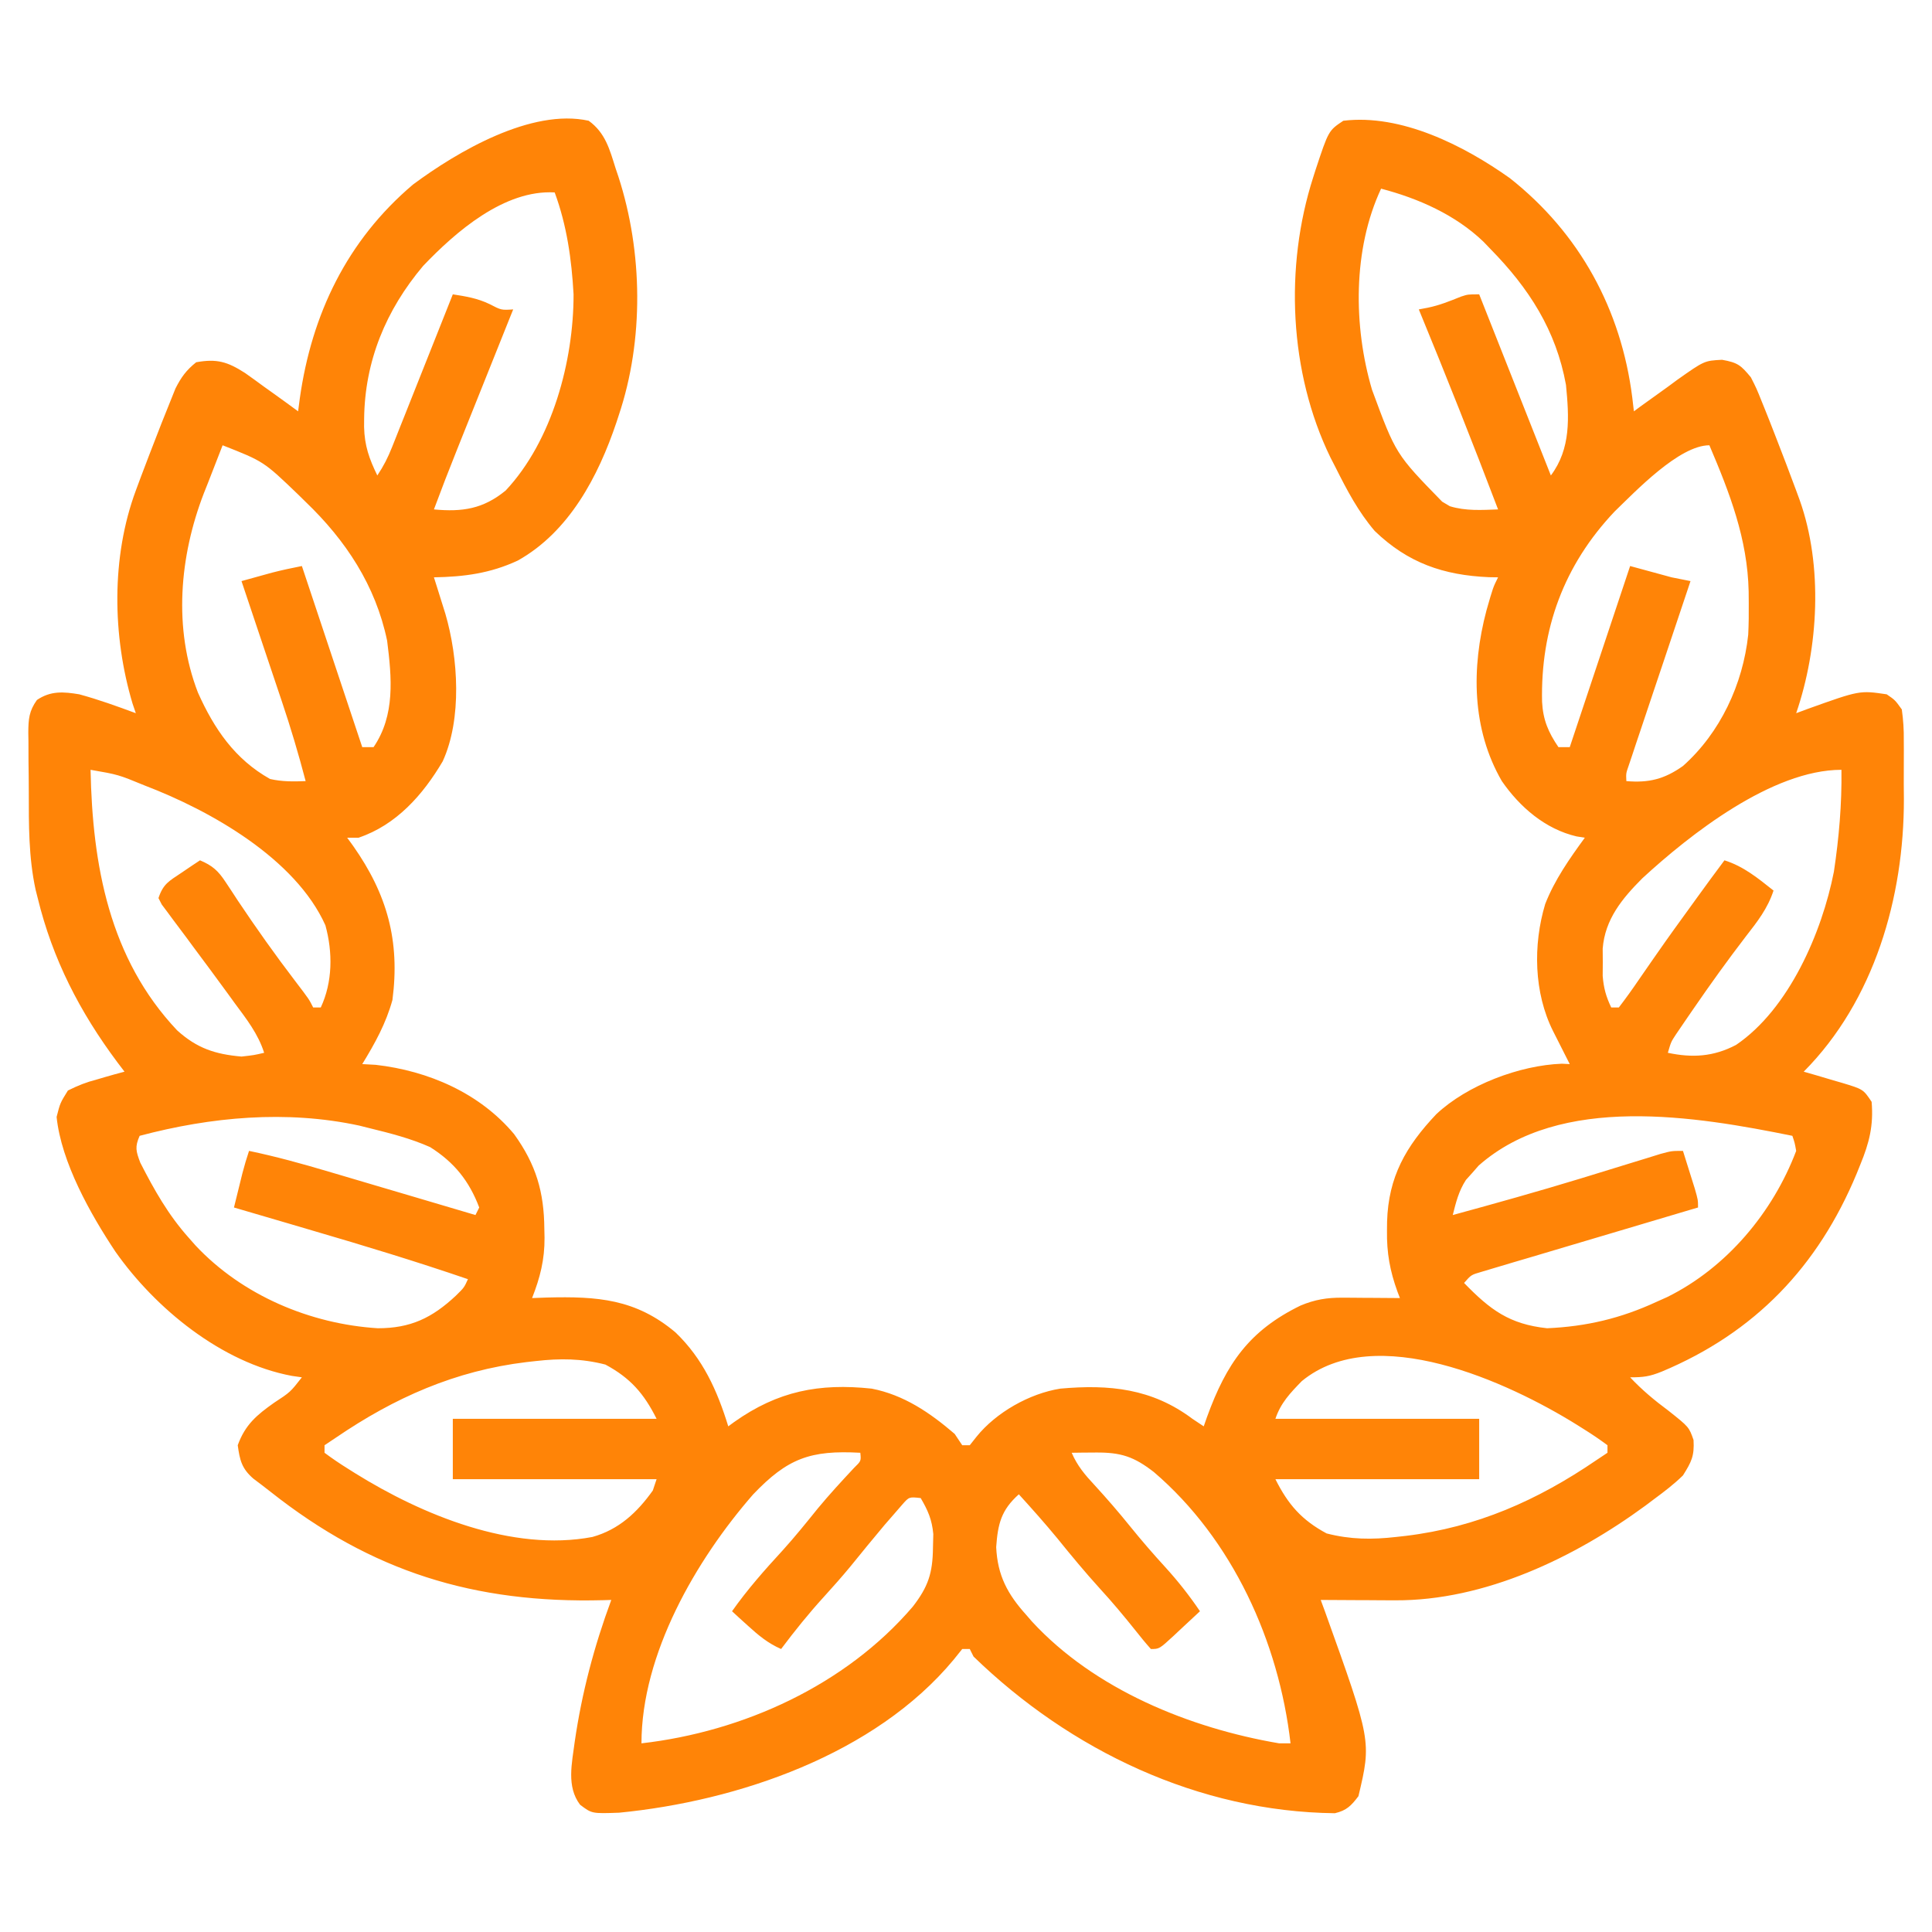 <svg width="40" height="40" viewBox="0 0 40 40" fill="none" xmlns="http://www.w3.org/2000/svg">
<path d="M12.188 2.5C12.533 2.749 12.622 3.092 12.744 3.481C12.774 3.569 12.774 3.569 12.804 3.659C13.309 5.217 13.334 7.038 12.812 8.594C12.788 8.668 12.788 8.668 12.763 8.744C12.386 9.865 11.783 11.011 10.72 11.606C10.15 11.871 9.61 11.942 8.984 11.953C9.006 12.022 9.028 12.091 9.05 12.162C9.078 12.252 9.107 12.343 9.136 12.437C9.164 12.526 9.192 12.616 9.221 12.708C9.488 13.622 9.568 14.883 9.166 15.762C8.758 16.455 8.204 17.082 7.422 17.344C7.345 17.344 7.267 17.344 7.188 17.344C7.229 17.401 7.27 17.457 7.313 17.516C8.017 18.518 8.284 19.482 8.125 20.703C7.99 21.192 7.763 21.601 7.5 22.031C7.592 22.036 7.684 22.041 7.778 22.046C8.87 22.17 9.934 22.632 10.644 23.481C11.1 24.114 11.264 24.68 11.27 25.444C11.272 25.534 11.272 25.534 11.274 25.625C11.277 26.08 11.182 26.453 11.016 26.875C11.118 26.871 11.221 26.868 11.327 26.864C12.366 26.838 13.158 26.891 13.984 27.585C14.553 28.13 14.849 28.787 15.078 29.531C15.139 29.486 15.139 29.486 15.202 29.44C16.105 28.801 16.958 28.634 18.047 28.75C18.715 28.88 19.255 29.249 19.766 29.688C19.843 29.803 19.843 29.803 19.922 29.922C19.973 29.922 20.025 29.922 20.078 29.922C20.125 29.863 20.171 29.805 20.219 29.744C20.623 29.243 21.314 28.851 21.953 28.75C22.969 28.659 23.85 28.747 24.688 29.375C24.765 29.427 24.842 29.478 24.922 29.531C24.945 29.466 24.967 29.401 24.991 29.334C25.392 28.231 25.865 27.547 26.927 27.03C27.222 26.906 27.475 26.865 27.794 26.867C27.864 26.868 27.933 26.868 28.005 26.868C28.077 26.869 28.149 26.869 28.223 26.87C28.332 26.871 28.332 26.871 28.444 26.871C28.624 26.872 28.804 26.873 28.984 26.875C28.968 26.832 28.951 26.79 28.934 26.745C28.777 26.314 28.709 25.937 28.716 25.479C28.716 25.417 28.717 25.356 28.718 25.293C28.745 24.364 29.107 23.734 29.736 23.069C30.378 22.464 31.463 22.055 32.337 22.023C32.391 22.026 32.445 22.028 32.5 22.031C32.461 21.955 32.423 21.879 32.383 21.8C32.333 21.7 32.282 21.599 32.231 21.499C32.193 21.424 32.193 21.424 32.154 21.347C31.758 20.557 31.736 19.566 31.992 18.716C32.189 18.213 32.496 17.777 32.812 17.344C32.756 17.335 32.699 17.326 32.641 17.317C31.992 17.165 31.466 16.71 31.094 16.172C30.471 15.097 30.46 13.828 30.776 12.637C30.912 12.161 30.912 12.161 31.016 11.953C30.922 11.951 30.922 11.951 30.826 11.95C29.884 11.909 29.148 11.655 28.462 10.993C28.123 10.596 27.889 10.152 27.656 9.687C27.619 9.614 27.581 9.54 27.542 9.465C26.69 7.709 26.593 5.525 27.188 3.672C27.204 3.621 27.22 3.57 27.237 3.518C27.506 2.704 27.506 2.704 27.812 2.5C29.01 2.355 30.305 3.011 31.258 3.687C32.705 4.828 33.566 6.41 33.795 8.234C33.812 8.373 33.812 8.373 33.828 8.516C33.87 8.485 33.911 8.454 33.955 8.422C34.146 8.283 34.338 8.145 34.531 8.008C34.63 7.935 34.63 7.935 34.73 7.861C35.287 7.468 35.287 7.468 35.654 7.449C35.981 7.508 36.043 7.562 36.25 7.812C36.367 8.043 36.367 8.043 36.475 8.312C36.504 8.384 36.504 8.384 36.534 8.458C36.597 8.613 36.658 8.769 36.719 8.926C36.74 8.979 36.761 9.033 36.782 9.088C36.921 9.443 37.055 9.799 37.188 10.156C37.212 10.222 37.236 10.287 37.261 10.355C37.745 11.717 37.652 13.412 37.188 14.766C37.264 14.737 37.34 14.709 37.419 14.68C38.501 14.292 38.501 14.292 39.062 14.375C39.235 14.493 39.235 14.493 39.375 14.688C39.406 14.914 39.419 15.109 39.416 15.335C39.417 15.399 39.417 15.463 39.417 15.529C39.418 15.664 39.417 15.8 39.416 15.936C39.414 16.138 39.416 16.34 39.418 16.543C39.421 18.573 38.807 20.715 37.344 22.188C37.432 22.213 37.521 22.238 37.612 22.265C37.727 22.299 37.843 22.334 37.959 22.368C38.017 22.385 38.076 22.401 38.136 22.419C38.576 22.552 38.576 22.552 38.75 22.812C38.792 23.302 38.701 23.661 38.516 24.111C38.491 24.172 38.466 24.234 38.441 24.297C37.642 26.221 36.335 27.59 34.404 28.398C34.153 28.498 34.032 28.516 33.75 28.516C33.997 28.779 34.255 28.993 34.546 29.209C34.969 29.545 34.969 29.545 35.063 29.814C35.082 30.146 35.02 30.266 34.844 30.547C34.657 30.73 34.453 30.885 34.243 31.04C34.155 31.106 34.155 31.106 34.065 31.174C32.596 32.251 30.741 33.142 28.885 33.133C28.795 33.132 28.705 33.132 28.612 33.132C28.519 33.131 28.426 33.13 28.33 33.13C28.235 33.13 28.14 33.129 28.043 33.129C27.81 33.128 27.577 33.127 27.344 33.125C27.389 33.247 27.389 33.247 27.435 33.372C28.395 36.049 28.395 36.049 28.125 37.188C27.975 37.385 27.881 37.484 27.637 37.541C24.813 37.508 22.162 36.243 20.156 34.297C20.131 34.245 20.105 34.194 20.078 34.141C20.027 34.141 19.975 34.141 19.922 34.141C19.864 34.213 19.806 34.286 19.746 34.36C18.116 36.325 15.273 37.29 12.819 37.53C12.254 37.55 12.254 37.55 12.01 37.365C11.724 36.989 11.842 36.506 11.899 36.061C12.047 35.044 12.3 34.088 12.656 33.125C12.602 33.127 12.549 33.128 12.493 33.13C9.825 33.2 7.694 32.542 5.599 30.884C5.482 30.792 5.364 30.702 5.245 30.613C5.005 30.405 4.965 30.233 4.922 29.922C5.077 29.495 5.316 29.296 5.674 29.043C6.01 28.823 6.01 28.823 6.25 28.516C6.182 28.506 6.113 28.496 6.042 28.486C4.588 28.214 3.217 27.092 2.388 25.912C1.872 25.136 1.268 24.063 1.172 23.125C1.245 22.837 1.245 22.837 1.406 22.578C1.62 22.472 1.782 22.407 2.007 22.349C2.062 22.332 2.117 22.316 2.173 22.3C2.307 22.26 2.443 22.224 2.578 22.188C2.529 22.123 2.48 22.059 2.429 21.992C1.653 20.953 1.089 19.859 0.781 18.594C0.76 18.508 0.76 18.508 0.737 18.42C0.591 17.747 0.596 17.07 0.596 16.385C0.596 16.175 0.593 15.966 0.59 15.756C0.589 15.622 0.589 15.488 0.589 15.354C0.588 15.292 0.587 15.23 0.586 15.165C0.588 14.888 0.601 14.721 0.765 14.492C1.05 14.299 1.315 14.321 1.641 14.375C2.039 14.483 2.426 14.623 2.812 14.766C2.79 14.7 2.767 14.634 2.744 14.566C2.326 13.167 2.301 11.533 2.812 10.156C2.846 10.066 2.88 9.975 2.914 9.881C3.034 9.562 3.157 9.243 3.281 8.926C3.302 8.873 3.322 8.82 3.343 8.766C3.403 8.614 3.464 8.463 3.525 8.312C3.561 8.223 3.597 8.135 3.633 8.043C3.752 7.808 3.857 7.664 4.062 7.5C4.49 7.423 4.709 7.489 5.073 7.722C5.206 7.816 5.338 7.911 5.469 8.008C5.537 8.056 5.605 8.105 5.675 8.155C5.841 8.274 6.007 8.394 6.172 8.516C6.183 8.428 6.195 8.34 6.207 8.249C6.453 6.507 7.183 4.98 8.55 3.821C9.468 3.139 11.004 2.238 12.188 2.5ZM28.594 3.906C28.007 5.16 28.018 6.754 28.406 8.069C28.898 9.402 28.898 9.402 29.858 10.386C29.911 10.417 29.964 10.448 30.018 10.481C30.348 10.582 30.674 10.559 31.016 10.547C30.488 9.158 29.941 7.78 29.375 6.406C29.436 6.395 29.497 6.383 29.56 6.371C29.802 6.321 30.016 6.235 30.245 6.142C30.391 6.094 30.391 6.094 30.625 6.094C31.115 7.331 31.605 8.569 32.109 9.844C32.527 9.287 32.487 8.64 32.422 7.969C32.217 6.838 31.655 5.967 30.859 5.156C30.811 5.106 30.763 5.056 30.714 5.005C30.133 4.447 29.366 4.108 28.594 3.906ZM8.76 5.506C7.989 6.42 7.55 7.48 7.539 8.677C7.539 8.731 7.538 8.785 7.538 8.84C7.547 9.229 7.645 9.501 7.812 9.844C7.945 9.644 8.028 9.48 8.116 9.26C8.144 9.19 8.172 9.119 8.201 9.047C8.231 8.971 8.261 8.895 8.292 8.817C8.323 8.74 8.354 8.662 8.386 8.582C8.484 8.334 8.583 8.085 8.682 7.837C8.749 7.669 8.816 7.5 8.883 7.332C9.047 6.919 9.211 6.507 9.375 6.094C9.646 6.136 9.884 6.175 10.132 6.294C10.379 6.422 10.379 6.422 10.625 6.406C10.608 6.449 10.591 6.492 10.573 6.535C10.394 6.982 10.216 7.428 10.037 7.874C9.97 8.04 9.904 8.206 9.837 8.373C9.741 8.612 9.645 8.852 9.549 9.092C9.52 9.165 9.49 9.239 9.46 9.315C9.296 9.724 9.137 10.134 8.984 10.547C9.573 10.602 10.003 10.538 10.469 10.156C11.436 9.125 11.877 7.47 11.875 6.094C11.835 5.372 11.736 4.666 11.484 3.984C10.442 3.924 9.437 4.796 8.76 5.506ZM4.609 9.219C4.508 9.477 4.407 9.736 4.307 9.995C4.278 10.068 4.25 10.14 4.22 10.214C3.716 11.52 3.585 13.011 4.098 14.339C4.434 15.09 4.862 15.719 5.591 16.128C5.84 16.185 6.074 16.182 6.328 16.172C6.181 15.611 6.017 15.06 5.832 14.511C5.808 14.439 5.784 14.368 5.759 14.294C5.684 14.069 5.608 13.843 5.532 13.618C5.481 13.464 5.429 13.31 5.377 13.156C5.252 12.781 5.126 12.406 5 12.031C5.135 11.994 5.27 11.956 5.405 11.919C5.481 11.898 5.556 11.877 5.633 11.856C5.837 11.803 6.043 11.76 6.25 11.719C6.662 12.956 7.075 14.194 7.5 15.469C7.577 15.469 7.655 15.469 7.734 15.469C8.185 14.807 8.111 14.029 8.015 13.265C7.776 12.12 7.159 11.188 6.328 10.391C6.275 10.339 6.222 10.287 6.167 10.233C5.46 9.554 5.46 9.554 4.609 9.219ZM33.428 10.591C32.378 11.701 31.894 13.023 31.927 14.531C31.947 14.905 32.055 15.159 32.266 15.469C32.343 15.469 32.42 15.469 32.5 15.469C32.913 14.231 33.325 12.994 33.75 11.719C34.034 11.796 34.317 11.873 34.609 11.953C34.738 11.979 34.867 12.005 35 12.031C34.983 12.081 34.967 12.13 34.95 12.181C34.777 12.696 34.605 13.21 34.433 13.725C34.368 13.917 34.304 14.109 34.239 14.302C34.147 14.577 34.055 14.853 33.962 15.129C33.933 15.215 33.904 15.302 33.874 15.39C33.848 15.47 33.821 15.55 33.794 15.632C33.77 15.703 33.747 15.773 33.722 15.846C33.664 16.011 33.664 16.011 33.672 16.172C34.139 16.211 34.458 16.132 34.844 15.859C35.617 15.171 36.085 14.166 36.195 13.141C36.206 12.92 36.208 12.701 36.206 12.48C36.206 12.402 36.205 12.324 36.204 12.243C36.18 11.155 35.812 10.208 35.391 9.219C34.767 9.219 33.862 10.172 33.428 10.591ZM1.875 15.938C1.914 17.908 2.261 19.845 3.668 21.333C4.08 21.705 4.455 21.827 5 21.875C5.258 21.846 5.258 21.846 5.469 21.797C5.342 21.4 5.103 21.098 4.858 20.767C4.814 20.706 4.77 20.645 4.724 20.582C4.485 20.254 4.244 19.928 4.001 19.603C3.954 19.54 3.907 19.476 3.859 19.41C3.768 19.288 3.676 19.165 3.584 19.043C3.543 18.988 3.502 18.932 3.46 18.875C3.405 18.802 3.405 18.802 3.349 18.727C3.327 18.683 3.304 18.639 3.281 18.594C3.38 18.297 3.499 18.243 3.755 18.071C3.827 18.023 3.898 17.974 3.972 17.924C4.056 17.869 4.056 17.869 4.141 17.812C4.4 17.921 4.52 18.031 4.673 18.265C4.713 18.325 4.753 18.385 4.794 18.447C4.836 18.512 4.878 18.576 4.922 18.643C5.304 19.215 5.7 19.773 6.118 20.32C6.4 20.69 6.4 20.69 6.484 20.859C6.536 20.859 6.588 20.859 6.641 20.859C6.888 20.331 6.891 19.717 6.737 19.157C6.117 17.777 4.361 16.784 2.996 16.263C2.447 16.037 2.447 16.037 1.875 15.938ZM34.002 18.185C33.584 18.604 33.23 19.032 33.182 19.639C33.183 19.732 33.183 19.826 33.184 19.922C33.183 20.015 33.183 20.109 33.182 20.205C33.202 20.458 33.251 20.632 33.359 20.859C33.411 20.859 33.462 20.859 33.516 20.859C33.661 20.67 33.797 20.48 33.931 20.283C34.015 20.162 34.099 20.04 34.183 19.919C34.249 19.824 34.249 19.824 34.317 19.727C34.542 19.403 34.773 19.084 35.005 18.765C35.048 18.705 35.09 18.646 35.135 18.585C35.322 18.326 35.511 18.068 35.703 17.812C36.101 17.937 36.397 18.183 36.719 18.438C36.597 18.811 36.386 19.079 36.148 19.385C35.772 19.875 35.413 20.374 35.063 20.884C35.019 20.948 34.975 21.012 34.93 21.077C34.869 21.167 34.869 21.167 34.806 21.259C34.77 21.312 34.734 21.365 34.697 21.419C34.597 21.571 34.597 21.571 34.531 21.797C35.039 21.905 35.476 21.879 35.943 21.634C37.038 20.891 37.722 19.306 37.969 18.047C38.074 17.345 38.135 16.647 38.125 15.938C36.69 15.938 34.986 17.278 34.002 18.185ZM2.891 23.516C2.79 23.747 2.814 23.832 2.905 24.073C3.193 24.636 3.482 25.15 3.906 25.625C3.953 25.679 4.001 25.732 4.049 25.787C5.016 26.819 6.423 27.413 7.823 27.5C8.499 27.5 8.944 27.288 9.438 26.826C9.61 26.657 9.61 26.657 9.688 26.484C8.625 26.12 7.553 25.794 6.475 25.479C6.315 25.432 6.156 25.385 5.997 25.338C5.613 25.225 5.228 25.113 4.844 25C4.881 24.849 4.919 24.697 4.956 24.546C4.977 24.462 4.998 24.377 5.019 24.29C5.059 24.135 5.105 23.981 5.156 23.828C5.713 23.944 6.255 24.094 6.8 24.256C6.887 24.282 6.975 24.308 7.065 24.334C7.342 24.416 7.619 24.498 7.896 24.58C8.084 24.636 8.273 24.692 8.462 24.747C8.922 24.883 9.383 25.02 9.844 25.156C9.87 25.105 9.895 25.053 9.922 25C9.713 24.449 9.406 24.066 8.906 23.75C8.505 23.571 8.082 23.463 7.656 23.359C7.584 23.341 7.511 23.323 7.437 23.304C5.928 22.979 4.369 23.124 2.891 23.516ZM30.614 24.132C30.571 24.182 30.528 24.231 30.483 24.282C30.439 24.331 30.395 24.38 30.35 24.43C30.201 24.661 30.144 24.891 30.078 25.156C30.964 24.914 31.848 24.667 32.727 24.399C32.785 24.381 32.843 24.363 32.903 24.345C33.193 24.257 33.482 24.168 33.771 24.078C33.878 24.045 33.984 24.013 34.091 23.98C34.233 23.936 34.233 23.936 34.377 23.891C34.609 23.828 34.609 23.828 34.844 23.828C34.896 23.994 34.948 24.16 35 24.326C35.029 24.419 35.058 24.511 35.088 24.606C35.156 24.844 35.156 24.844 35.156 25C35.098 25.017 35.039 25.035 34.979 25.052C34.43 25.215 33.88 25.378 33.331 25.542C33.048 25.626 32.766 25.71 32.483 25.794C32.211 25.874 31.938 25.955 31.666 26.037C31.562 26.068 31.457 26.099 31.353 26.129C31.208 26.172 31.062 26.216 30.917 26.259C30.834 26.284 30.751 26.309 30.666 26.334C30.459 26.394 30.459 26.394 30.312 26.562C30.854 27.12 31.25 27.416 32.031 27.5C32.845 27.464 33.556 27.296 34.297 26.953C34.406 26.904 34.406 26.904 34.518 26.854C35.748 26.246 36.705 25.103 37.188 23.828C37.158 23.66 37.158 23.66 37.109 23.516C35.12 23.113 32.308 22.636 30.614 24.132ZM11.094 28.179C11.029 28.186 10.964 28.193 10.897 28.201C9.424 28.379 8.168 28.937 6.953 29.766C6.876 29.817 6.798 29.869 6.719 29.922C6.719 29.973 6.719 30.025 6.719 30.078C6.879 30.197 7.038 30.305 7.207 30.41C7.257 30.442 7.307 30.473 7.358 30.505C8.737 31.362 10.605 32.137 12.266 31.821C12.814 31.667 13.191 31.315 13.516 30.859C13.541 30.782 13.567 30.705 13.594 30.625C12.202 30.625 10.809 30.625 9.375 30.625C9.375 30.212 9.375 29.8 9.375 29.375C10.767 29.375 12.159 29.375 13.594 29.375C13.332 28.851 13.05 28.529 12.534 28.252C12.039 28.125 11.596 28.122 11.094 28.179ZM26.953 28.594C26.714 28.839 26.515 29.047 26.406 29.375C27.798 29.375 29.191 29.375 30.625 29.375C30.625 29.788 30.625 30.2 30.625 30.625C29.233 30.625 27.841 30.625 26.406 30.625C26.668 31.149 26.95 31.471 27.466 31.748C27.961 31.875 28.404 31.878 28.906 31.821C28.971 31.814 29.036 31.807 29.103 31.799C30.576 31.621 31.832 31.063 33.047 30.234C33.124 30.183 33.202 30.131 33.281 30.078C33.281 30.026 33.281 29.975 33.281 29.922C33.121 29.803 32.962 29.695 32.793 29.59C32.743 29.558 32.693 29.527 32.642 29.495C31.227 28.615 28.47 27.347 26.953 28.594ZM15.592 30.941C14.409 32.297 13.281 34.246 13.281 36.094C15.383 35.853 17.505 34.893 18.899 33.263C19.216 32.852 19.31 32.573 19.316 32.046C19.318 31.952 19.32 31.858 19.323 31.761C19.295 31.462 19.213 31.274 19.062 31.016C18.822 30.989 18.822 30.989 18.676 31.156C18.62 31.221 18.564 31.286 18.506 31.352C18.444 31.424 18.381 31.495 18.317 31.569C18.074 31.857 17.836 32.15 17.598 32.443C17.424 32.653 17.244 32.855 17.061 33.057C16.744 33.404 16.454 33.765 16.172 34.141C15.9 34.022 15.707 33.861 15.488 33.662C15.426 33.605 15.363 33.549 15.299 33.491C15.228 33.426 15.228 33.426 15.156 33.359C15.474 32.908 15.831 32.504 16.205 32.098C16.459 31.817 16.696 31.523 16.934 31.228C17.173 30.939 17.427 30.664 17.683 30.39C17.829 30.248 17.829 30.248 17.812 30.078C16.777 30.021 16.306 30.192 15.592 30.941ZM22.188 30.078C22.305 30.348 22.461 30.533 22.661 30.747C22.916 31.025 23.161 31.308 23.398 31.602C23.631 31.89 23.871 32.168 24.121 32.441C24.388 32.734 24.622 33.031 24.844 33.359C24.704 33.49 24.564 33.62 24.424 33.75C24.364 33.806 24.364 33.806 24.304 33.863C24.002 34.141 24.002 34.141 23.828 34.141C23.718 34.018 23.613 33.89 23.511 33.76C23.273 33.462 23.031 33.172 22.773 32.891C22.467 32.554 22.178 32.205 21.892 31.851C21.635 31.539 21.366 31.237 21.094 30.938C20.728 31.264 20.659 31.552 20.625 32.031C20.652 32.62 20.861 33.007 21.25 33.438C21.288 33.481 21.325 33.525 21.364 33.57C22.663 34.981 24.634 35.779 26.484 36.094C26.562 36.094 26.639 36.094 26.719 36.094C26.478 33.992 25.518 31.869 23.888 30.476C23.477 30.158 23.209 30.068 22.681 30.073C22.588 30.074 22.496 30.075 22.401 30.075C22.331 30.076 22.26 30.077 22.188 30.078Z" fill="#FF8407"/>
</svg>
